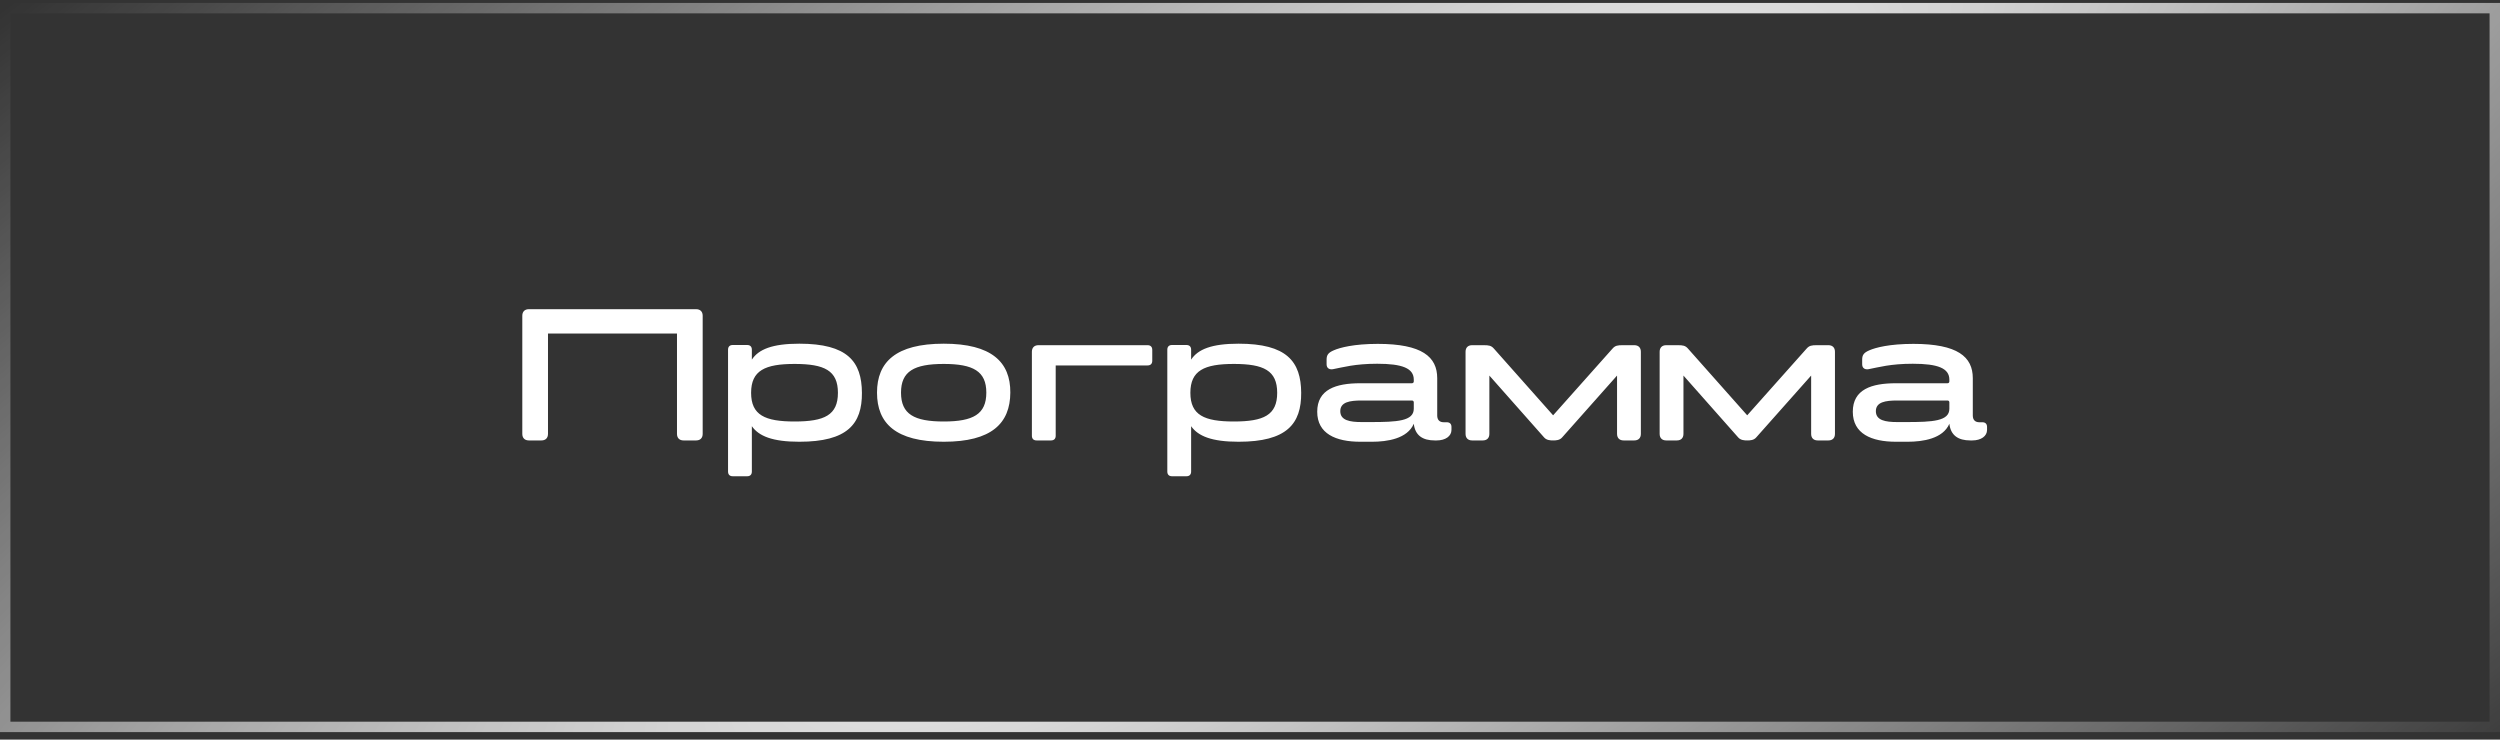 <?xml version="1.0" encoding="UTF-8"?> <svg xmlns="http://www.w3.org/2000/svg" width="240" height="71" viewBox="0 0 240 71" fill="none"><rect x="0" y="0" width="240" height="71" fill="#333333" stroke="none"/> <rect x="0.5" y="0.782" width="239" height="69" stroke="url(#paint0_radial_208_347)"></rect> <path d="M66.827 29.682H50.771C50.375 29.682 50.141 29.916 50.141 30.312V41.652C50.141 42.048 50.375 42.282 50.771 42.282H51.977C52.373 42.282 52.607 42.048 52.607 41.652V32.022H64.991V41.652C64.991 42.048 65.225 42.282 65.621 42.282H66.827C67.223 42.282 67.457 42.048 67.457 41.652V30.312C67.457 29.916 67.223 29.682 66.827 29.682ZM82.745 37.71C82.727 34.704 81.359 32.994 76.733 32.994C74.141 32.994 72.826 33.534 72.178 34.524V33.57C72.178 33.282 72.016 33.12 71.728 33.12H70.343C70.055 33.12 69.892 33.282 69.892 33.57V45.27C69.892 45.558 70.055 45.72 70.343 45.72H71.728C72.016 45.72 72.178 45.558 72.178 45.27V40.914C72.844 41.868 74.159 42.408 76.733 42.408C81.359 42.408 82.763 40.698 82.745 37.71ZM76.282 40.464C73.439 40.464 72.106 39.852 72.106 37.71C72.106 35.568 73.439 34.938 76.282 34.938C79.144 34.938 80.441 35.568 80.441 37.71C80.441 39.852 79.144 40.464 76.282 40.464ZM90.601 42.408C95.191 42.408 96.973 40.644 96.991 37.692C97.009 34.758 95.191 32.994 90.601 32.994C85.993 32.994 84.193 34.758 84.193 37.692C84.193 40.644 85.993 42.408 90.601 42.408ZM90.601 40.464C87.757 40.464 86.497 39.762 86.497 37.692C86.497 35.64 87.757 34.938 90.601 34.938C93.427 34.938 94.687 35.64 94.687 37.692C94.687 39.762 93.427 40.464 90.601 40.464ZM99.511 42.282H100.897C101.185 42.282 101.347 42.12 101.347 41.832V35.082H110.167C110.455 35.082 110.617 34.92 110.617 34.632V33.588C110.617 33.3 110.455 33.138 110.167 33.138H99.691C99.295 33.138 99.061 33.372 99.061 33.768V41.832C99.061 42.12 99.223 42.282 99.511 42.282ZM124.914 37.71C124.896 34.704 123.528 32.994 118.902 32.994C116.31 32.994 114.996 33.534 114.348 34.524V33.57C114.348 33.282 114.186 33.12 113.898 33.12H112.512C112.224 33.12 112.062 33.282 112.062 33.57V45.27C112.062 45.558 112.224 45.72 112.512 45.72H113.898C114.186 45.72 114.348 45.558 114.348 45.27V40.914C115.014 41.868 116.328 42.408 118.902 42.408C123.528 42.408 124.932 40.698 124.914 37.71ZM118.452 40.464C115.608 40.464 114.276 39.852 114.276 37.71C114.276 35.568 115.608 34.938 118.452 34.938C121.314 34.938 122.61 35.568 122.61 37.71C122.61 39.852 121.314 40.464 118.452 40.464ZM130.593 42.408H131.709C133.167 42.408 135.111 42.12 135.723 40.68C135.849 41.796 136.569 42.282 137.739 42.282H137.919C138.765 42.282 139.341 41.868 139.341 41.274V40.986C139.341 40.698 139.179 40.536 138.891 40.536H138.603C138.207 40.536 137.973 40.32 137.973 39.888V36.306C137.973 34.254 136.515 33.012 132.267 33.012C129.963 33.012 128.631 33.372 128.055 33.624C127.497 33.858 127.353 34.092 127.353 34.524V34.974C127.353 35.388 127.677 35.496 127.965 35.442C128.919 35.262 130.053 34.92 132.213 34.92C134.625 34.92 135.723 35.352 135.723 36.45V36.612C135.723 36.72 135.651 36.792 135.543 36.792H130.593C128.235 36.792 126.453 37.386 126.453 39.528C126.453 41.634 128.235 42.408 130.593 42.408ZM130.719 40.518C129.585 40.518 128.667 40.356 128.667 39.474C128.667 38.592 129.585 38.448 130.719 38.448H135.543C135.651 38.448 135.723 38.52 135.723 38.628V39.24C135.723 40.428 134.121 40.518 131.583 40.518H130.719ZM156.893 33.138H155.777C155.291 33.138 155.057 33.174 154.805 33.462L149.099 39.87L143.411 33.462C143.159 33.174 142.925 33.138 142.439 33.138H141.323C140.927 33.138 140.693 33.372 140.693 33.768V41.652C140.693 42.048 140.927 42.282 141.323 42.282H142.349C142.745 42.282 142.979 42.048 142.979 41.652V36.054L148.235 41.994C148.469 42.264 148.829 42.282 149.099 42.282C149.387 42.282 149.729 42.264 149.963 41.994L155.237 36.054V41.652C155.237 42.048 155.471 42.282 155.867 42.282H156.893C157.289 42.282 157.523 42.048 157.523 41.652V33.768C157.523 33.372 157.289 33.138 156.893 33.138ZM175.526 33.138H174.41C173.924 33.138 173.69 33.174 173.438 33.462L167.732 39.87L162.044 33.462C161.792 33.174 161.558 33.138 161.072 33.138H159.956C159.56 33.138 159.326 33.372 159.326 33.768V41.652C159.326 42.048 159.56 42.282 159.956 42.282H160.982C161.378 42.282 161.612 42.048 161.612 41.652V36.054L166.868 41.994C167.102 42.264 167.462 42.282 167.732 42.282C168.02 42.282 168.362 42.264 168.596 41.994L173.87 36.054V41.652C173.87 42.048 174.104 42.282 174.5 42.282H175.526C175.922 42.282 176.156 42.048 176.156 41.652V33.768C176.156 33.372 175.922 33.138 175.526 33.138ZM182.009 42.408H183.125C184.583 42.408 186.527 42.12 187.139 40.68C187.265 41.796 187.985 42.282 189.155 42.282H189.335C190.181 42.282 190.757 41.868 190.757 41.274V40.986C190.757 40.698 190.595 40.536 190.307 40.536H190.019C189.623 40.536 189.389 40.32 189.389 39.888V36.306C189.389 34.254 187.931 33.012 183.683 33.012C181.379 33.012 180.047 33.372 179.471 33.624C178.913 33.858 178.769 34.092 178.769 34.524V34.974C178.769 35.388 179.093 35.496 179.381 35.442C180.335 35.262 181.469 34.92 183.629 34.92C186.041 34.92 187.139 35.352 187.139 36.45V36.612C187.139 36.72 187.067 36.792 186.959 36.792H182.009C179.651 36.792 177.869 37.386 177.869 39.528C177.869 41.634 179.651 42.408 182.009 42.408ZM182.135 40.518C181.001 40.518 180.083 40.356 180.083 39.474C180.083 38.592 181.001 38.448 182.135 38.448H186.959C187.067 38.448 187.139 38.52 187.139 38.628V39.24C187.139 40.428 185.537 40.518 182.999 40.518H182.135Z" fill="white"></path> <defs> <radialGradient id="paint0_radial_208_347" cx="0" cy="0" r="1" gradientUnits="userSpaceOnUse" gradientTransform="translate(125.287 35.282) rotate(57.794) scale(99.561 341.351)"> <stop stop-color="white"></stop> <stop offset="1" stop-color="white" stop-opacity="0"></stop> </radialGradient> </defs> </svg> 